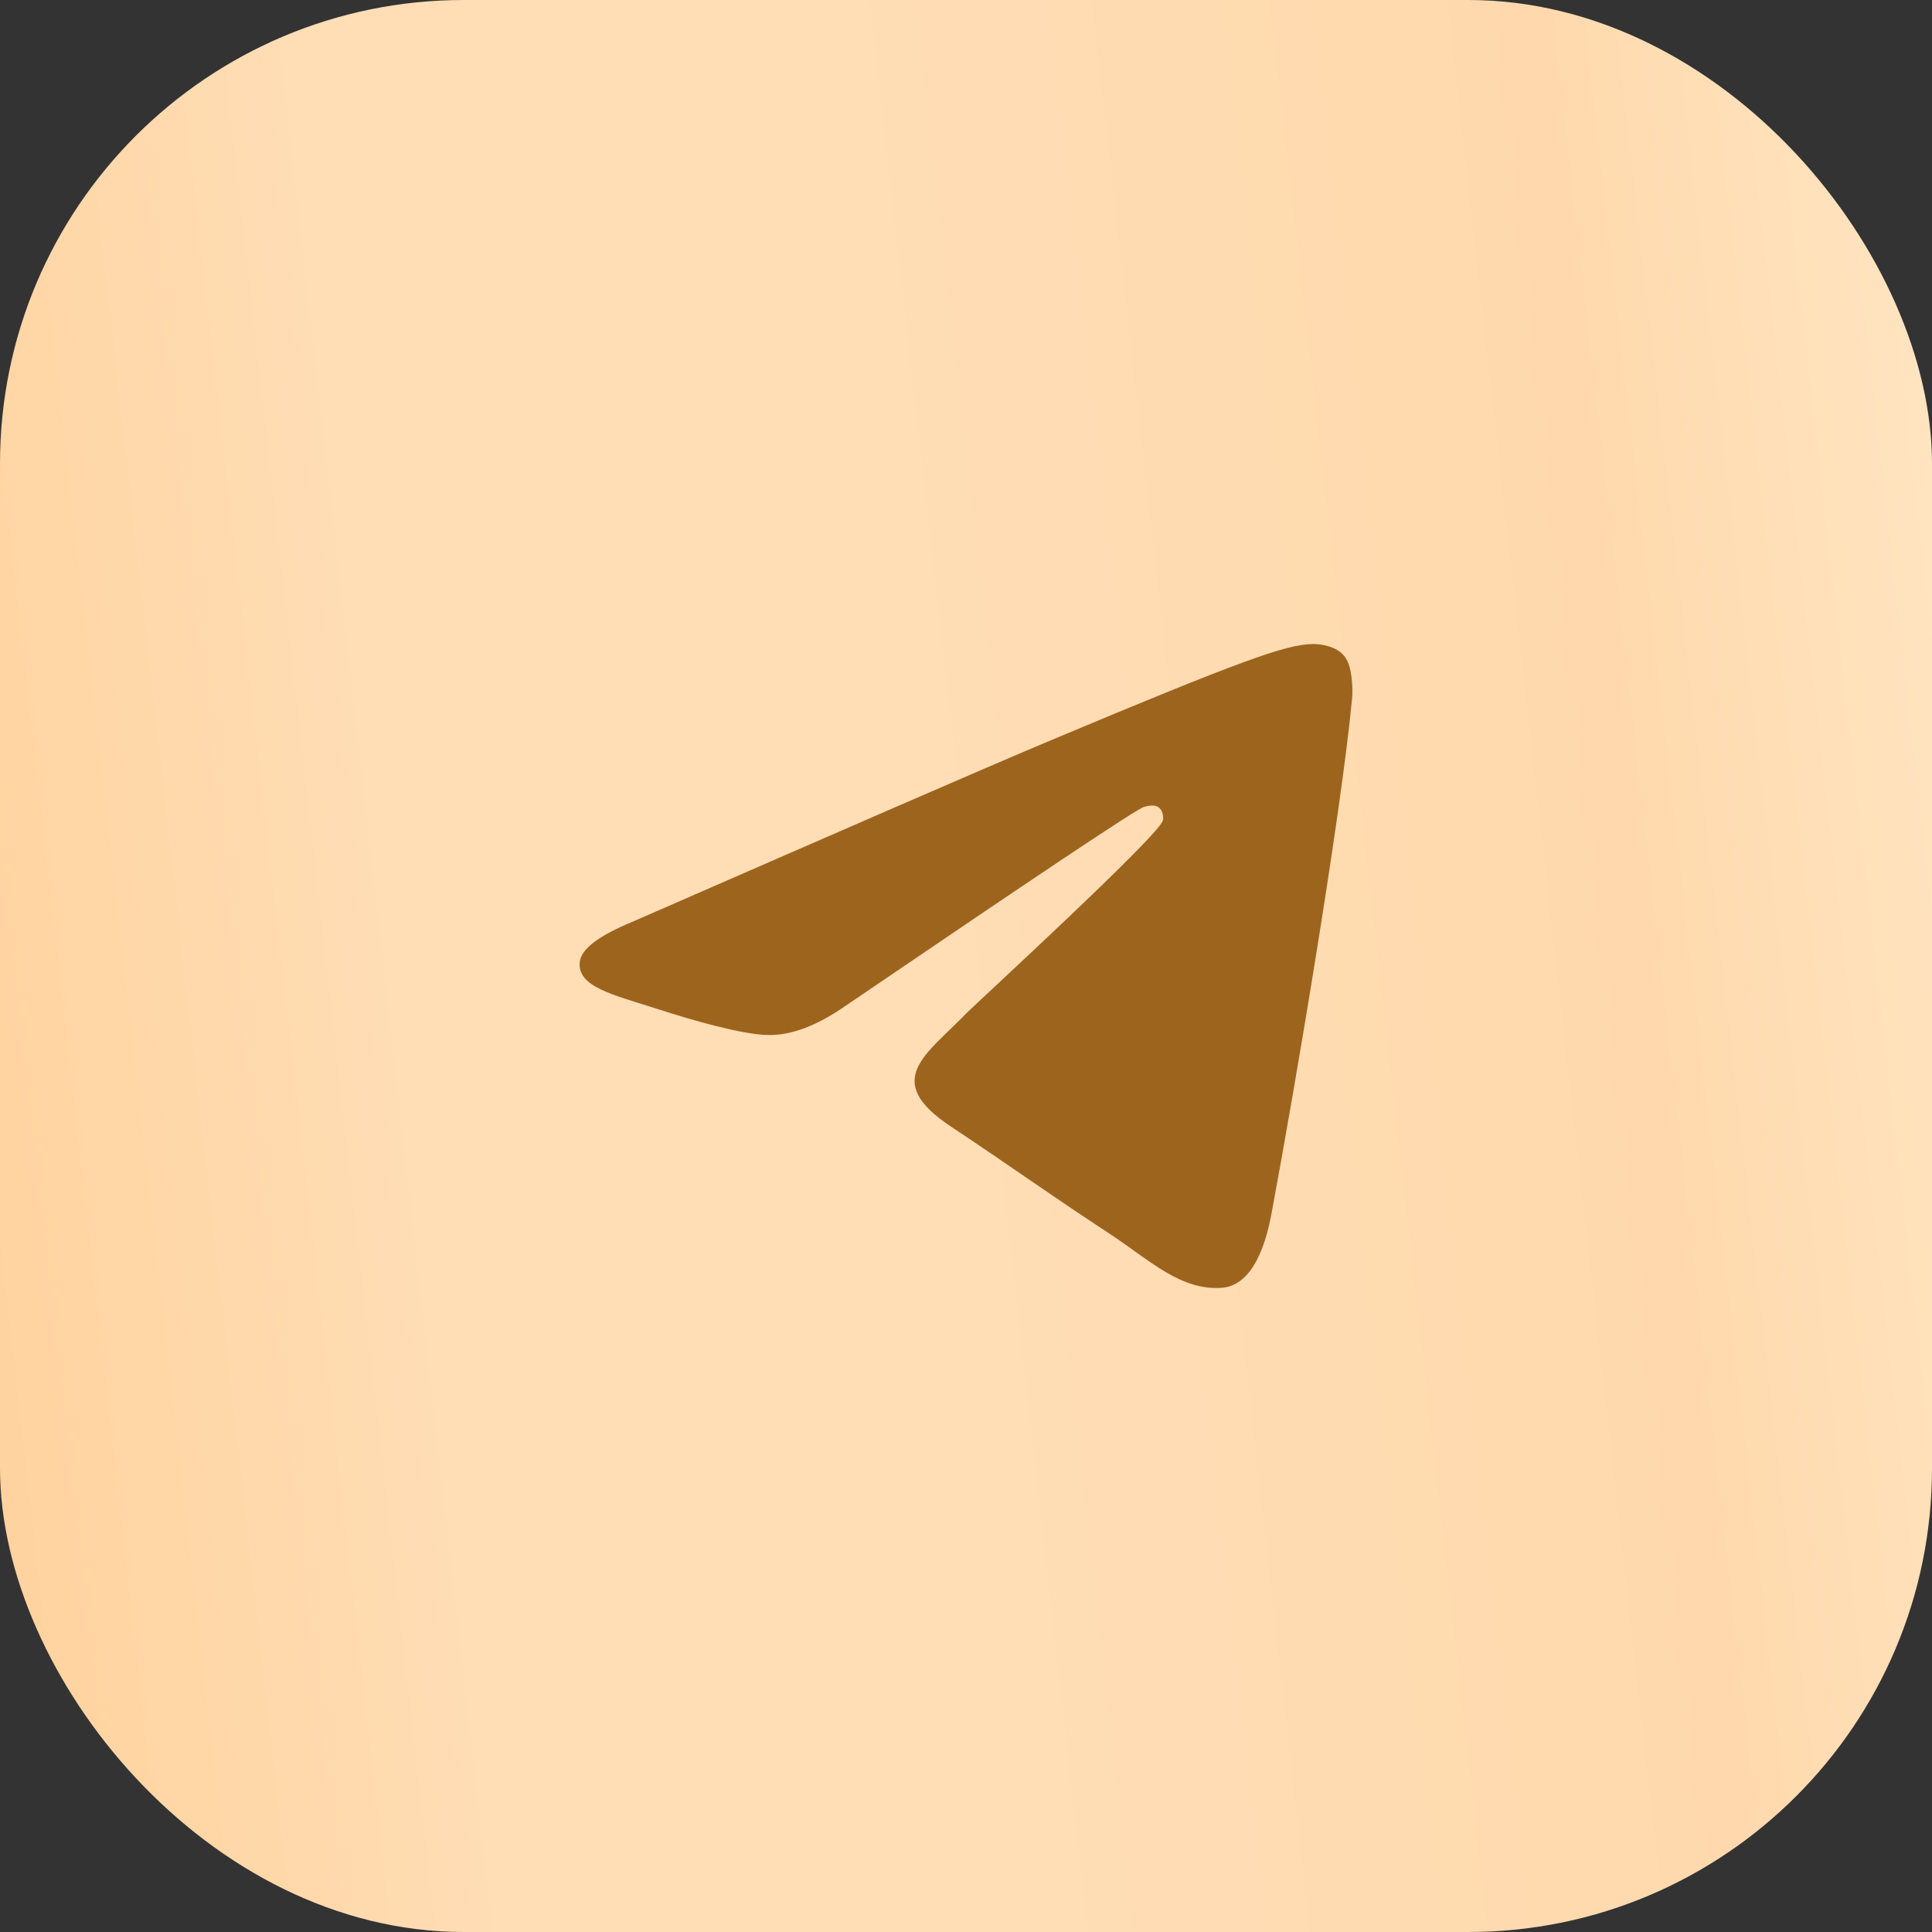 <?xml version="1.0" encoding="UTF-8"?> <svg xmlns="http://www.w3.org/2000/svg" width="50" height="50" viewBox="0 0 50 50" fill="none"><rect x="0" y="0" width="50" height="50" fill="#333333" stroke="none"/><rect width="50" height="50" rx="12" fill="url(#paint0_linear_121_224)"></rect><path fill-rule="evenodd" clip-rule="evenodd" d="M16.369 23.855C21.737 21.511 25.31 19.953 27.105 19.197C32.212 17.053 33.285 16.682 33.975 16.667C34.129 16.667 34.466 16.698 34.696 16.883C34.88 17.037 34.926 17.238 34.957 17.392C34.987 17.546 35.018 17.87 34.987 18.117C34.711 21.048 33.515 28.159 32.902 31.429C32.641 32.817 32.135 33.28 31.644 33.326C30.57 33.419 29.758 32.617 28.73 31.938C27.105 30.874 26.2 30.21 24.62 29.162C22.795 27.958 23.976 27.295 25.019 26.215C25.295 25.938 30.003 21.619 30.095 21.233C30.11 21.187 30.11 21.002 30.003 20.909C29.896 20.816 29.742 20.847 29.62 20.878C29.451 20.909 26.875 22.637 21.86 26.046C21.123 26.555 20.464 26.801 19.866 26.786C19.206 26.771 17.949 26.416 16.998 26.107C15.848 25.737 14.928 25.537 15.005 24.889C15.05 24.549 15.511 24.21 16.369 23.855Z" fill="#9D641E"></path><defs><linearGradient id="paint0_linear_121_224" x1="52.247" y1="-2.449" x2="-11.739" y2="4.779" gradientUnits="userSpaceOnUse"><stop stop-color="#FFE9C8"></stop><stop offset="0.197" stop-color="#FFD9AD"></stop><stop offset="0.481" stop-color="#FFDDB5"></stop><stop offset="0.697" stop-color="#FFDDB5"></stop><stop offset="1" stop-color="#FFCC8F"></stop></linearGradient></defs></svg> 